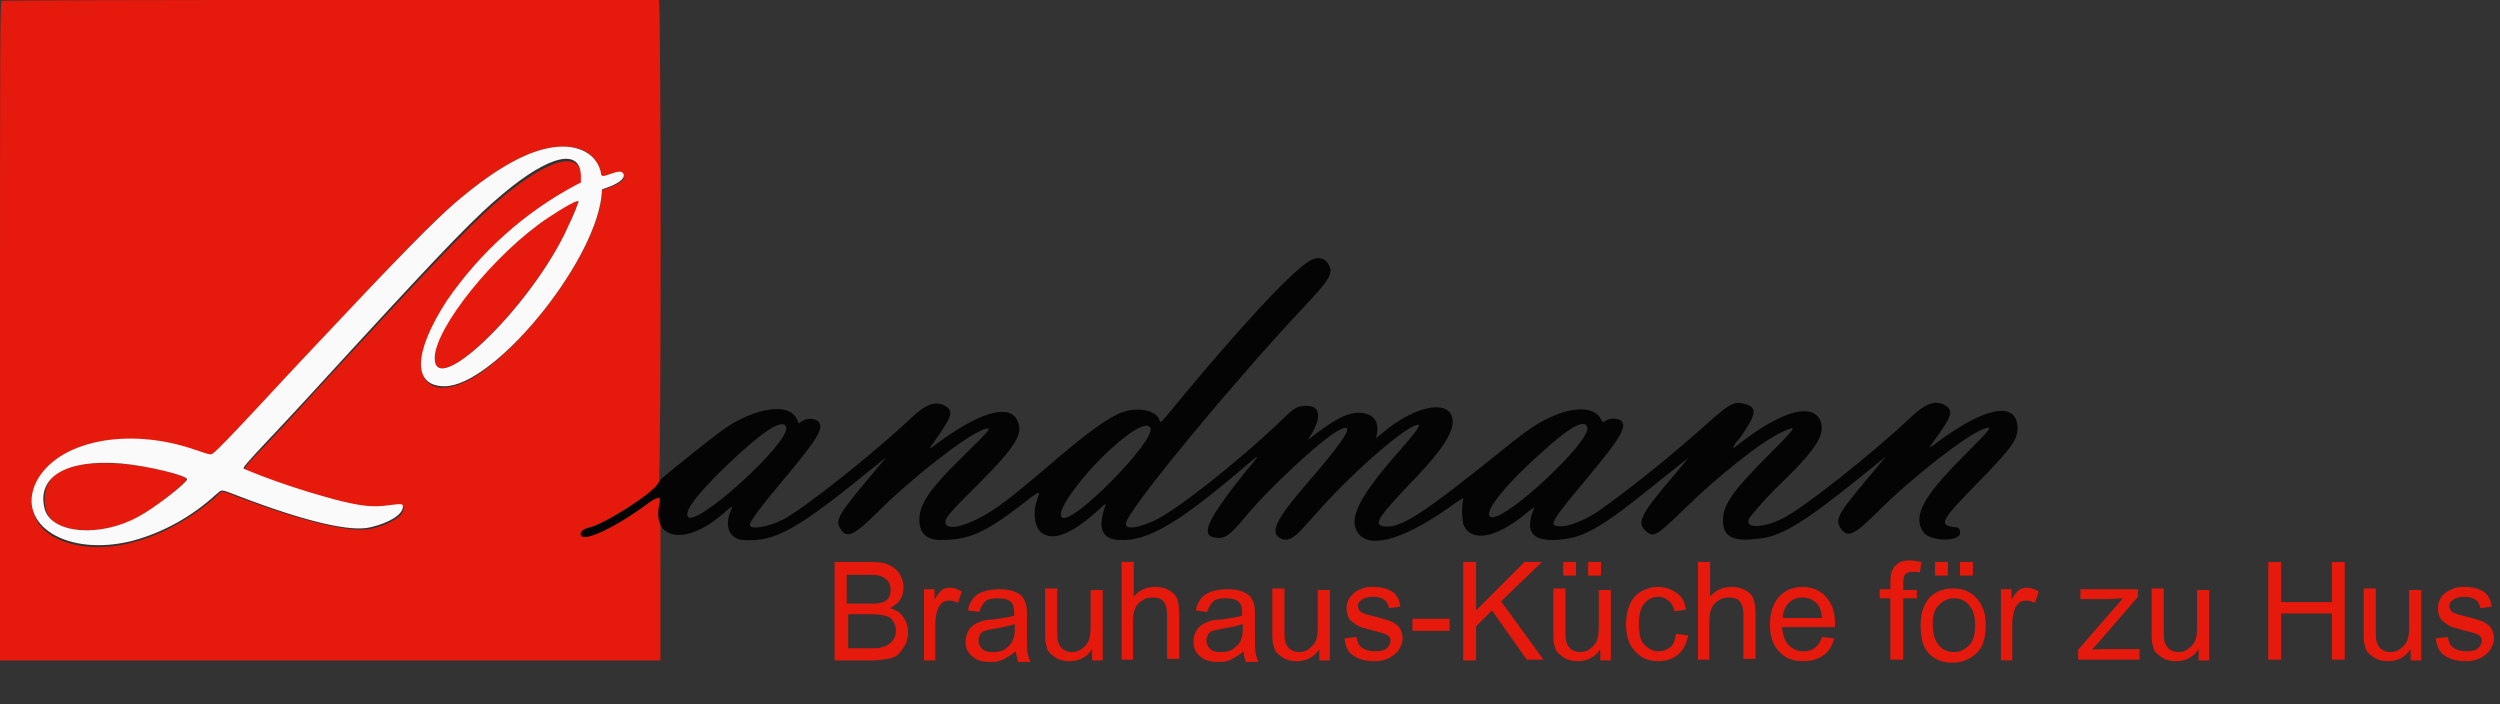 <?xml version="1.0" encoding="utf-8"?>
<!-- Generator: Adobe Illustrator 24.3.0, SVG Export Plug-In . SVG Version: 6.00 Build 0)  -->
<svg version="1.1" id="Ebene_1" xmlns="http://www.w3.org/2000/svg" xmlns:xlink="http://www.w3.org/1999/xlink" x="0px" y="0px"
	 viewBox="0 0 330.1 93" style="enable-background:new 0 0 330.1 93;" xml:space="preserve">
<rect x="0" y="0" width="330.1" height="93" fill="#333333" stroke="none"/>
<style type="text/css">
	.st0{fill-rule:evenodd;clip-rule:evenodd;fill:#E51A0C;}
	.st1{fill-rule:evenodd;clip-rule:evenodd;fill:#FBFAFA;}
	.st2{fill-rule:evenodd;clip-rule:evenodd;fill:#040404;}
	.st3{enable-background:new    ;}
	.st4{fill:#E51A0C;}
</style>
<g id="Ebene_2_1_">
	<g id="Ebene_1-2">
		<path class="st0" d="M12,61.2c-4,0.4-6,1.8-6.1,4.5c-0.1,3,1.7,4.3,5.8,4.3c3.9,0,7.2-1.5,11.4-5.2c1.9-1.6,1.9-1.6,0.4-2.1
			C19.9,61.5,15.9,61,12,61.2 M74.8,27.2c-8.1,4.6-17.4,15.4-17.4,20.1c0,5.3,12-6.2,17.1-16.3c0.7-1.4,1.3-2.9,1.9-4.4
			C76.4,26.4,76.1,26.5,74.8,27.2 M75.8,19.5c1.7,0.2,3.1,1.5,3.5,3.2c0.2,0.7,0.2,0.7,1.2,0.4s1.4-0.4,1.7-0.2
			c0.6,0.5,0,1.2-1.6,1.8l-1.1,0.4l-0.1,1.1c-0.8,6.2-7.7,16.5-14.8,22.2c-6.3,5-10.8,3-8.2-3.7c2.8-7,11-15.3,19.8-20l0.6-0.3v-0.8
			c0-3.8-4.1-2.8-10.3,2.3c-3.5,2.9-7.3,6.8-19.8,20.3c-4.1,4.4-9,9.8-11,11.9c-3.2,3.3-3.6,3.8-3.4,4c3.9,1.6,7.8,2.9,11.8,4
			c3.7,1,5.4,1.2,7.4,0.8c1.5-0.3,1.8-0.2,1.8,0.2c0,1-1.7,2.1-4.2,2.7c-2.7,0.6-8.7-0.8-17.5-4.1c-2.6-1-2.2-1-3.1-0.1
			c-6.8,6-15.4,8.2-21,5.5c-4.2-2-4.4-7-0.4-10c4.7-3.5,11.4-4.1,18.6-1.5c0.7,0.2,1.3,0.5,2,0.6c0.3,0,1.4-1,11.9-12.2
			C53.5,33,57.2,29.2,60.3,26.6C66.8,21.1,71.8,18.8,75.8,19.5 M0.2,0.1C0,0.1,0,9,0,43.7v43.5h87.2V76.4c0-12.4,0.2-11.2-1.3-10.2
			c-4.3,3.2-8.6,5.2-9.1,4.4c-0.2-0.4,0.2-0.8,1.1-1c2.1-0.5,8.4-4.6,9.1-5.8c0.3-0.6,0.3-63.7,0-63.8S0.4,0,0.2,0.1"/>
		<path class="st1" d="M16,61.2c3.5,0.3,8.8,1.6,8.7,2.1s-4.3,3.8-6.4,4.9c-5,2.8-11.5,2.3-12.4-1C4.8,63,8.7,60.6,16,61.2
			 M76.4,26.6c-0.5,1.5-1.2,2.9-1.9,4.4c-5.1,10.2-17.1,21.6-17.1,16.3c0-4,7.9-13.8,14.9-18.5C74.7,27.2,76.4,26.3,76.4,26.6
			 M72.2,19.6c-3.3,0.7-7.3,3.1-11.9,7c-3.1,2.7-6.8,6.4-20.7,21.2C29.2,59,28.2,60,27.8,60c-0.7-0.1-1.3-0.4-2-0.6
			c-8.9-3.1-18.2-1.2-21,4.2c-2.8,5.7,4.1,10,12.7,7.8c4.1-1.1,7.8-3.2,10.9-6c1-0.8,0.5-0.9,3.1,0.1c8.9,3.4,14.9,4.8,17.5,4.1
			c2.5-0.6,4.2-1.7,4.2-2.7c0-0.4-0.2-0.4-1.8-0.2c-2,0.3-3.6,0.2-7.4-0.8c-4-1.1-8-2.4-11.8-4c-0.2-0.1,0.2-0.6,3.4-4
			c2-2.1,6.9-7.4,11-11.9c12.5-13.6,16.3-17.5,19.8-20.4c6.2-5.2,10.3-6.1,10.3-2.3v0.8l-0.6,0.3c-6.8,3.6-12.7,8.9-17.1,15.3
			C54.6,46.5,54.4,51,58.7,51c6.4,0,19.5-15.8,20.7-24.9l0.1-1.1l1.1-0.4c1.5-0.6,2.1-1.3,1.6-1.8c-0.2-0.2-0.6-0.2-1.7,0.2
			s-1.1,0.3-1.2-0.4C78.6,20,75.8,18.8,72.2,19.6"/>
		<path class="st2" d="M151.9,56.5c0.8,1.6-10.5,13.1-11.7,11.8c-0.6-0.6,1-3.1,3.5-6C147.6,58,151.3,55.3,151.9,56.5 M209.6,56.5
			c0.2,2-10.2,11.7-12.5,11.8c-1.7,0,1.1-3.8,6.4-8.5C207.3,56.3,209.4,55.2,209.6,56.5 M103.8,56.4c0.6,2-12.1,13.5-13,11.8
			c-0.4-0.8,1.3-3,5-6.6C100.5,57.1,103.4,55.1,103.8,56.4 M173,34.4c-2.4,1.3-9.8,9.4-17.8,19.1c-2,2.4-1.9,2.4-2.1,2
			c-0.3-1.3-2.8-1.8-4.8-1.1c-1.8,0.6-4.4,2.5-8.2,5.7c-6.9,5.9-8.5,7.1-10.8,8.3s-4.1,1.5-4.4,0.8s0.3-1.3,4.4-5.4
			c5-5,6-6.8,4.9-8.5c-1.2-2-5.2-0.7-10.8,3.5c-0.8,0.6-0.8,0.6-0.1-0.4c2.4-3.4,2.7-4.1,1.5-4.8s-2.5-0.3-4.5,1.6
			c-5.1,4.8-14.2,12-16.9,13.4c-2,1-4.4,1.4-4.4,0.7c0-0.4,1.3-2.2,3.9-5.3c5.2-6.2,6-7.5,5.1-8.4c-0.6-0.4-1.4-0.4-2.1,0l-0.4,0.3
			l-0.3-0.6c-0.8-1.7-3.7-1.7-7.1-0.1c-1.7,0.8-2.7,1.5-6.7,4.7c-1.9,1.5-3.6,2.9-3.8,3.1c-0.3,0.2-0.5,0.5-0.7,0.8
			c-0.7,1.4-7,5.4-9.1,5.9c-0.9,0.2-1.3,0.6-1.1,1c0.5,0.9,4.8-1.2,8.8-4.2c1.1-0.8,1.9-1,1.7-0.5c-1.5,5.2,3.1,6.3,8.2,1.9
			c1.5-1.3,1.4-1.2,1.1-0.5c-0.9,2.1-0.2,3.8,1.7,3.9c4.1,0.3,7.1-1.4,16.8-9.3c1.1-0.9,2-1.6,2-1.6s-0.9,1.1-2,2.4
			c-4.2,5-4.7,5.8-4.1,6.9c0.8,1.5,1.8,1.1,4.9-2c4.7-4.7,11.8-10.2,14.1-11c1.2-0.4,0.9,0-2.4,3.2c-4.8,4.7-6.2,6.7-6.1,8.9
			c0,1.6,1,2.5,2.8,2.5c3.7,0,5.8-0.9,10.6-4.6c2.6-2,2.6-2,2.2-0.9c-0.7,1.9-0.4,3.9,0.6,4.6c1.6,1.1,4.1,0,7.6-3.2
			c0.5-0.5,0.9-0.8,0.8-0.6c-1.1,3.1-0.6,4.6,1.8,4.7c3.5,0.2,7.4-2,14.8-8.2c1.8-1.5,3.3-2.8,3.4-2.8s-0.7,1-1.8,2.3
			c-4.9,6.2-5.8,8.2-3.6,8.4c1.1,0.2,1.9-0.4,3.7-2.6c3.3-4,10.2-10.4,12.5-11.6s0.9,1.1-3.6,6.3c-4.8,5.5-5.6,7.2-4.1,8
			c0.8,0.4,1.6,0.1,2.8-1.2l1.8-2c4.8-5.5,12.3-12,13.6-11.8c0.3,0-0.4,1.1-3.2,4.2c-4.9,5.7-6.1,8.4-4.7,10.2
			c1.7,2.1,6.5,0.5,12.8-4.1c0.6-0.4,1.1-0.7,1-0.6c-0.2,1.1-0.2,2.3,0,3.4c1,2.5,4.3,1.9,8.3-1.4c0.7-0.6,1.2-0.9,1.1-0.8
			c-1.3,3.1-0.4,4.4,2.7,4.3c3.8-0.2,5.8-1.3,14.3-8.2c3.3-2.6,3.5-2.8,3.3-2.6s-0.7,0.9-1.4,1.7c-4.8,5.6-5.4,6.7-4.3,7.8
			s1.5,0.8,5.1-2.7c4.6-4.5,10.4-9.1,13.1-10.3c2-0.9,1.9-0.7-1.9,3.1c-4.8,4.8-6,6.6-6,8.6c0,2.2,1.3,2.9,4.9,2.4
			c3-0.3,6.4-2.5,14.6-9.2c1.1-0.9,2-1.6,2-1.6s-0.9,1.1-2,2.4c-4.3,5.1-4.7,5.8-4,7c0.9,1.4,1.8,1,4.9-2.1
			c4.6-4.6,11.8-10.2,14.1-11c1.2-0.4,1-0.1-2.8,3.7c-5.3,5.3-6.6,7.8-5.3,9.9c0.8,1.3,4.8,1.4,4.9,0.2c0-0.6-0.1-0.8-0.8-0.8
			c-2-0.3-1.8-0.8,2.9-5.6s5.5-5.9,5.5-7.5c-0.1-3.6-4.3-2.8-10.6,1.9c-0.3,0.3-0.7,0.5-1.1,0.7c0.1-0.1,0.3-0.4,0.6-0.8
			c2.5-3.4,2.7-4.1,1.5-4.8s-2.5-0.3-4.5,1.6c-5.2,4.9-14.3,12.1-17,13.4s-5.1,1.3-4.3-0.1c1.4-1.8,3-3.5,4.7-5.1
			c4.4-4.3,5.4-6.2,4.6-7.9c-1.1-2.1-4.8-1.2-10,2.7c-0.8,0.6-1.4,1.1-1.5,1.1c0.2-0.5,0.5-0.9,0.9-1.3c2.3-3.3,2.4-4.1,0.6-4.6
			c-1.3-0.3-1.9,0-4.4,2.2c-4.8,4.3-9.8,8.4-15,12.1c-2.3,1.5-4.9,2.3-5.7,1.7c-0.4-0.3,0.6-1.7,4.4-6.2c4.5-5.4,5.3-6.8,4.4-7.6
			c-0.6-0.3-1.3-0.3-1.9,0c-0.4,0.3-0.5,0.3-0.7-0.1c-0.6-1.5-3.1-1.8-6-0.6c-2.2,0.9-3.4,1.7-7,4.6c-10.8,8.7-13.5,10.4-15.7,10.1
			c-1.4-0.2-0.8-1.2,4.4-6.6c3.2-3.4,4.5-5.4,4.7-6.9c0.3-3.4-4.6-2.8-9.3,1.2c-0.7,0.6-0.9,0.7-0.8,0.5c0.6-1.9-0.3-3.2-2.3-3.2
			c-1.5,0-3,0.8-5.7,2.8l-1,0.8l0.6-1c1.3-2.3,0.9-3.7-1.2-3.5c-0.9,0.1-1.3,0.3-3,2c-6.1,5.8-14.1,12-16.8,13.2s-4.1,1.1-3.5-0.1
			c1.7-3.3,14.2-18.4,23.4-28.2c2.9-3.1,3.5-3.9,3.5-4.9C175.3,34.2,174.3,33.7,173,34.4"/>
		<g class="st3">
			<path class="st4" d="M110.2,87.1V74.2h4.8c1,0,1.8,0.1,2.4,0.4c0.6,0.3,1.1,0.7,1.4,1.2s0.5,1.1,0.5,1.7c0,0.6-0.1,1.1-0.4,1.6
				s-0.8,0.9-1.4,1.2c0.8,0.2,1.4,0.6,1.8,1.2s0.6,1.2,0.6,2c0,0.6-0.1,1.2-0.4,1.7c-0.3,0.5-0.6,0.9-0.9,1.2s-0.8,0.5-1.4,0.6
				s-1.3,0.2-2.1,0.2H110.2z M111.9,79.7h2.8c0.8,0,1.3,0,1.6-0.1c0.4-0.1,0.8-0.3,1-0.6s0.3-0.7,0.3-1.1c0-0.4-0.1-0.8-0.3-1.1
				c-0.2-0.3-0.5-0.5-0.9-0.7s-1-0.2-2-0.2h-2.6V79.7z M111.9,85.6h3.2c0.6,0,0.9,0,1.2-0.1c0.4-0.1,0.7-0.2,1-0.4s0.5-0.4,0.7-0.7
				c0.2-0.3,0.3-0.7,0.3-1.1c0-0.5-0.1-0.9-0.4-1.3c-0.2-0.4-0.6-0.6-1-0.7s-1.1-0.2-1.9-0.2h-3V85.6z"/>
			<path class="st4" d="M122,87.1v-9.3h1.4v1.4c0.4-0.7,0.7-1.1,1-1.3s0.6-0.3,1-0.3c0.5,0,1.1,0.2,1.6,0.5l-0.5,1.5
				c-0.4-0.2-0.8-0.3-1.2-0.3c-0.3,0-0.7,0.1-0.9,0.3s-0.5,0.5-0.6,0.9c-0.2,0.6-0.3,1.2-0.3,1.8v4.9H122z"/>
			<path class="st4" d="M134.1,86c-0.6,0.5-1.1,0.8-1.7,1.1s-1.1,0.3-1.7,0.3c-1,0-1.8-0.2-2.4-0.8c-0.6-0.5-0.8-1.1-0.8-1.9
				c0-0.5,0.1-0.9,0.3-1.3c0.2-0.4,0.5-0.7,0.8-0.9s0.7-0.4,1.1-0.5c0.3-0.1,0.8-0.2,1.4-0.2c1.3-0.2,2.2-0.3,2.8-0.5
				c0-0.2,0-0.4,0-0.4c0-0.6-0.1-1.1-0.4-1.4c-0.4-0.4-1-0.5-1.8-0.5c-0.7,0-1.3,0.1-1.6,0.4s-0.6,0.7-0.8,1.4l-1.5-0.2
				c0.1-0.7,0.4-1.2,0.7-1.6c0.3-0.4,0.8-0.7,1.4-0.9c0.6-0.2,1.3-0.3,2.1-0.3c0.8,0,1.4,0.1,1.9,0.3s0.9,0.4,1.1,0.7
				c0.2,0.3,0.4,0.6,0.5,1.1c0.1,0.3,0.1,0.8,0.1,1.5v2.1c0,1.5,0,2.4,0.1,2.8c0.1,0.4,0.2,0.8,0.4,1.1h-1.7
				C134.3,86.8,134.2,86.4,134.1,86z M134,82.4c-0.6,0.2-1.4,0.4-2.6,0.6c-0.7,0.1-1.1,0.2-1.4,0.3s-0.5,0.3-0.6,0.5
				s-0.2,0.5-0.2,0.8c0,0.4,0.2,0.8,0.5,1.1s0.8,0.4,1.4,0.4c0.6,0,1.2-0.1,1.6-0.4s0.8-0.6,1-1.1c0.2-0.4,0.3-0.9,0.3-1.6V82.4z"/>
		</g>
		<g class="st3">
			<path class="st4" d="M144.2,87.1v-1.4c-0.7,1.1-1.7,1.6-3,1.6c-0.6,0-1.1-0.1-1.5-0.3s-0.8-0.5-1.1-0.8s-0.4-0.7-0.5-1.2
				c-0.1-0.3-0.1-0.8-0.1-1.5v-5.8h1.6V83c0,0.8,0,1.4,0.1,1.7c0.1,0.4,0.3,0.7,0.6,1c0.3,0.2,0.7,0.4,1.2,0.4s0.9-0.1,1.3-0.4
				s0.7-0.6,0.9-1c0.2-0.4,0.3-1,0.3-1.8v-5h1.6v9.3H144.2z"/>
		</g>
		<g class="st3">
			<path class="st4" d="M148.1,87.1V74.2h1.6v4.6c0.7-0.9,1.7-1.3,2.8-1.3c0.7,0,1.3,0.1,1.8,0.4c0.5,0.3,0.9,0.6,1.1,1.1
				s0.3,1.2,0.3,2.1v5.9h-1.6v-5.9c0-0.8-0.2-1.4-0.5-1.7c-0.3-0.4-0.8-0.5-1.5-0.5c-0.5,0-0.9,0.1-1.3,0.4c-0.4,0.2-0.7,0.6-0.9,1
				s-0.3,1-0.3,1.7v5.1H148.1z"/>
			<path class="st4" d="M164.2,86c-0.6,0.5-1.1,0.8-1.7,1.1s-1.1,0.3-1.7,0.3c-1,0-1.8-0.2-2.4-0.8c-0.6-0.5-0.8-1.1-0.8-1.9
				c0-0.5,0.1-0.9,0.3-1.3c0.2-0.4,0.5-0.7,0.8-0.9s0.7-0.4,1.1-0.5c0.3-0.1,0.8-0.2,1.4-0.2c1.3-0.2,2.2-0.3,2.8-0.5
				c0-0.2,0-0.4,0-0.4c0-0.6-0.1-1.1-0.4-1.4c-0.4-0.4-1-0.5-1.8-0.5c-0.7,0-1.3,0.1-1.6,0.4s-0.6,0.7-0.8,1.4l-1.5-0.2
				c0.1-0.7,0.4-1.2,0.7-1.6c0.3-0.4,0.8-0.7,1.4-0.9c0.6-0.2,1.3-0.3,2.1-0.3c0.8,0,1.4,0.1,1.9,0.3s0.9,0.4,1.1,0.7
				c0.2,0.3,0.4,0.6,0.5,1.1c0.1,0.3,0.1,0.8,0.1,1.5v2.1c0,1.5,0,2.4,0.1,2.8c0.1,0.4,0.2,0.8,0.4,1.1h-1.7
				C164.3,86.8,164.2,86.4,164.2,86z M164.1,82.4c-0.6,0.2-1.4,0.4-2.6,0.6c-0.7,0.1-1.1,0.2-1.4,0.3s-0.5,0.3-0.6,0.5
				s-0.2,0.5-0.2,0.8c0,0.4,0.2,0.8,0.5,1.1s0.8,0.4,1.4,0.4c0.6,0,1.2-0.1,1.6-0.4s0.8-0.6,1-1.1c0.2-0.4,0.3-0.9,0.3-1.6V82.4z"/>
			<path class="st4" d="M174.2,87.1v-1.4c-0.7,1.1-1.7,1.6-3,1.6c-0.6,0-1.1-0.1-1.5-0.3s-0.8-0.5-1.1-0.8s-0.4-0.7-0.5-1.2
				c-0.1-0.3-0.1-0.8-0.1-1.5v-5.8h1.6V83c0,0.8,0,1.4,0.1,1.7c0.1,0.4,0.3,0.7,0.6,1c0.3,0.2,0.7,0.4,1.2,0.4s0.9-0.1,1.3-0.4
				s0.7-0.6,0.9-1c0.2-0.4,0.3-1,0.3-1.8v-5h1.6v9.3H174.2z"/>
			<path class="st4" d="M177.5,84.3l1.6-0.2c0.1,0.6,0.3,1.1,0.7,1.4s1,0.5,1.7,0.5c0.7,0,1.3-0.1,1.6-0.4s0.5-0.6,0.5-1
				c0-0.4-0.2-0.6-0.5-0.8c-0.2-0.1-0.8-0.3-1.6-0.5c-1.2-0.3-2-0.5-2.4-0.8s-0.8-0.5-1-0.9c-0.2-0.4-0.3-0.8-0.3-1.3
				c0-0.4,0.1-0.8,0.3-1.2c0.2-0.4,0.5-0.6,0.8-0.9c0.2-0.2,0.6-0.3,1-0.5s0.9-0.2,1.4-0.2c0.7,0,1.4,0.1,1.9,0.3s1,0.5,1.2,0.9
				c0.3,0.4,0.4,0.8,0.5,1.4l-1.5,0.2c-0.1-0.5-0.3-0.9-0.6-1.1s-0.8-0.4-1.4-0.4c-0.7,0-1.2,0.1-1.6,0.4s-0.5,0.5-0.5,0.8
				c0,0.2,0.1,0.4,0.2,0.6c0.1,0.2,0.3,0.3,0.6,0.4c0.2,0.1,0.6,0.2,1.4,0.4c1.1,0.3,1.9,0.5,2.3,0.7s0.8,0.5,1,0.8s0.4,0.8,0.4,1.4
				c0,0.5-0.2,1-0.5,1.5c-0.3,0.5-0.8,0.8-1.3,1.1c-0.6,0.3-1.2,0.4-2,0.4c-1.2,0-2.1-0.3-2.8-0.8S177.7,85.3,177.5,84.3z"/>
			<path class="st4" d="M186.5,83.3v-1.6h4.9v1.6H186.5z"/>
		</g>
		<g class="st3">
			<path class="st4" d="M193.2,87.1V74.2h1.7v6.4l6.4-6.4h2.3l-5.4,5.2l5.6,7.7h-2.2l-4.6-6.5l-2.1,2.1v4.5H193.2z"/>
		</g>
		<g class="st3">
			<path class="st4" d="M211.3,87.1v-1.4c-0.7,1.1-1.7,1.6-3,1.6c-0.6,0-1.1-0.1-1.5-0.3s-0.8-0.5-1.1-0.8s-0.4-0.7-0.5-1.2
				c-0.1-0.3-0.1-0.8-0.1-1.5v-5.8h1.6V83c0,0.8,0,1.4,0.1,1.7c0.1,0.4,0.3,0.7,0.6,1c0.3,0.2,0.7,0.4,1.2,0.4s0.9-0.1,1.3-0.4
				s0.7-0.6,0.9-1c0.2-0.4,0.3-1,0.3-1.8v-5h1.6v9.3H211.3z M206.4,76v-1.8h1.7V76H206.4z M209.7,76v-1.8h1.7V76H209.7z"/>
			<path class="st4" d="M221.3,83.7l1.6,0.2c-0.2,1.1-0.6,1.9-1.3,2.5c-0.7,0.6-1.6,0.9-2.6,0.9c-1.3,0-2.3-0.4-3.1-1.3
				c-0.8-0.8-1.2-2-1.2-3.6c0-1,0.2-1.9,0.5-2.6s0.8-1.3,1.5-1.7c0.7-0.4,1.4-0.6,2.2-0.6c1,0,1.8,0.3,2.5,0.8s1.1,1.2,1.2,2.2
				l-1.5,0.2c-0.1-0.6-0.4-1.1-0.8-1.4s-0.8-0.5-1.3-0.5c-0.8,0-1.4,0.3-1.9,0.9c-0.5,0.6-0.7,1.5-0.7,2.7c0,1.3,0.2,2.2,0.7,2.7
				s1.1,0.9,1.9,0.9c0.6,0,1.1-0.2,1.6-0.6S221.1,84.5,221.3,83.7z"/>
			<path class="st4" d="M224.2,87.1V74.2h1.6v4.6c0.7-0.9,1.7-1.3,2.8-1.3c0.7,0,1.3,0.1,1.8,0.4c0.5,0.3,0.9,0.6,1.1,1.1
				s0.3,1.2,0.3,2.1v5.9h-1.6v-5.9c0-0.8-0.2-1.4-0.5-1.7c-0.3-0.4-0.8-0.5-1.5-0.5c-0.5,0-0.9,0.1-1.3,0.4c-0.4,0.2-0.7,0.6-0.9,1
				s-0.3,1-0.3,1.7v5.1H224.2z"/>
			<path class="st4" d="M240.6,84.1l1.6,0.2c-0.3,1-0.7,1.7-1.4,2.2s-1.6,0.8-2.7,0.8c-1.4,0-2.4-0.4-3.2-1.3
				c-0.8-0.8-1.2-2-1.2-3.5c0-1.6,0.4-2.8,1.2-3.7s1.9-1.3,3.1-1.3c1.2,0,2.3,0.4,3.1,1.3s1.2,2,1.2,3.6c0,0.1,0,0.2,0,0.4h-7
				c0.1,1,0.3,1.8,0.9,2.4s1.2,0.8,2,0.8c0.6,0,1.1-0.2,1.5-0.5S240.3,84.8,240.6,84.1z M235.4,81.6h5.2c-0.1-0.8-0.3-1.4-0.6-1.8
				c-0.5-0.6-1.2-0.9-2-0.9c-0.7,0-1.3,0.2-1.8,0.7S235.4,80.8,235.4,81.6z"/>
			<path class="st4" d="M249.6,87.1V79h-1.4v-1.2h1.4v-1c0-0.6,0.1-1.1,0.2-1.4c0.2-0.4,0.4-0.7,0.8-1c0.4-0.3,0.9-0.4,1.6-0.4
				c0.4,0,0.9,0.1,1.5,0.2l-0.2,1.4c-0.3-0.1-0.6-0.1-0.9-0.1c-0.5,0-0.8,0.1-1,0.3s-0.3,0.6-0.3,1.2v0.9h1.8V79h-1.8v8.1H249.6z"/>
			<path class="st4" d="M253.6,82.5c0-1.7,0.5-3,1.4-3.8c0.8-0.7,1.8-1,2.9-1c1.3,0,2.3,0.4,3.1,1.3s1.2,2,1.2,3.5
				c0,1.2-0.2,2.1-0.5,2.8c-0.4,0.7-0.9,1.2-1.6,1.6s-1.4,0.6-2.3,0.6c-1.3,0-2.4-0.4-3.2-1.3S253.6,84,253.6,82.5z M255.2,82.5
				c0,1.2,0.3,2.1,0.8,2.7c0.5,0.6,1.2,0.9,2,0.9c0.8,0,1.4-0.3,2-0.9s0.8-1.5,0.8-2.7c0-1.2-0.3-2-0.8-2.6c-0.5-0.6-1.2-0.9-2-0.9
				c-0.8,0-1.4,0.3-2,0.9S255.2,81.3,255.2,82.5z M255.5,76v-1.8h1.7V76H255.5z M258.8,76v-1.8h1.7V76H258.8z"/>
			<path class="st4" d="M264.2,87.1v-9.3h1.4v1.4c0.4-0.7,0.7-1.1,1-1.3s0.6-0.3,1-0.3c0.5,0,1.1,0.2,1.6,0.5l-0.5,1.5
				c-0.4-0.2-0.8-0.3-1.2-0.3c-0.3,0-0.7,0.1-0.9,0.3s-0.5,0.5-0.6,0.9c-0.2,0.6-0.3,1.2-0.3,1.8v4.9H264.2z"/>
			<path class="st4" d="M274.4,87.1v-1.3l5.9-6.8c-0.7,0-1.3,0.1-1.8,0.1h-3.8v-1.3h7.6v1l-5.1,5.9l-1,1.1c0.7-0.1,1.4-0.1,2-0.1
				h4.3v1.4H274.4z"/>
			<path class="st4" d="M290.3,87.1v-1.4c-0.7,1.1-1.7,1.6-3,1.6c-0.6,0-1.1-0.1-1.5-0.3s-0.8-0.5-1.1-0.8s-0.4-0.7-0.5-1.2
				c-0.1-0.3-0.1-0.8-0.1-1.5v-5.8h1.6V83c0,0.8,0,1.4,0.1,1.7c0.1,0.4,0.3,0.7,0.6,1c0.3,0.2,0.7,0.4,1.2,0.4s0.9-0.1,1.3-0.4
				s0.7-0.6,0.9-1c0.2-0.4,0.3-1,0.3-1.8v-5h1.6v9.3H290.3z"/>
			<path class="st4" d="M299.5,87.1V74.2h1.7v5.3h6.7v-5.3h1.7v12.9h-1.7v-6.1h-6.7v6.1H299.5z"/>
		</g>
		<g class="st3">
			<path class="st4" d="M318.3,87.1v-1.4c-0.7,1.1-1.7,1.6-3,1.6c-0.6,0-1.1-0.1-1.5-0.3s-0.8-0.5-1.1-0.8s-0.4-0.7-0.5-1.2
				c-0.1-0.3-0.1-0.8-0.1-1.5v-5.8h1.6V83c0,0.8,0,1.4,0.1,1.7c0.1,0.4,0.3,0.7,0.6,1c0.3,0.2,0.7,0.4,1.2,0.4s0.9-0.1,1.3-0.4
				s0.7-0.6,0.9-1c0.2-0.4,0.3-1,0.3-1.8v-5h1.6v9.3H318.3z"/>
		</g>
		<g class="st3">
			<path class="st4" d="M321.6,84.3l1.6-0.2c0.1,0.6,0.3,1.1,0.7,1.4s1,0.5,1.7,0.5c0.7,0,1.3-0.1,1.6-0.4s0.5-0.6,0.5-1
				c0-0.4-0.2-0.6-0.5-0.8c-0.2-0.1-0.8-0.3-1.6-0.5c-1.2-0.3-2-0.5-2.4-0.8s-0.8-0.5-1-0.9c-0.2-0.4-0.3-0.8-0.3-1.3
				c0-0.4,0.1-0.8,0.3-1.2c0.2-0.4,0.4-0.6,0.8-0.9c0.2-0.2,0.6-0.3,1-0.5s0.9-0.2,1.4-0.2c0.7,0,1.4,0.1,1.9,0.3s1,0.5,1.2,0.9
				c0.3,0.4,0.4,0.8,0.5,1.4l-1.5,0.2c-0.1-0.5-0.3-0.9-0.6-1.1s-0.8-0.4-1.4-0.4c-0.7,0-1.2,0.1-1.6,0.4s-0.5,0.5-0.5,0.8
				c0,0.2,0.1,0.4,0.2,0.6c0.1,0.2,0.3,0.3,0.6,0.4c0.2,0.1,0.6,0.2,1.4,0.4c1.1,0.3,1.9,0.5,2.3,0.7s0.8,0.5,1,0.8s0.4,0.8,0.4,1.4
				c0,0.5-0.2,1-0.5,1.5c-0.3,0.5-0.8,0.8-1.3,1.1c-0.6,0.3-1.2,0.4-2,0.4c-1.2,0-2.1-0.3-2.8-0.8S321.8,85.3,321.6,84.3z"/>
		</g>
	</g>
</g>
</svg>
